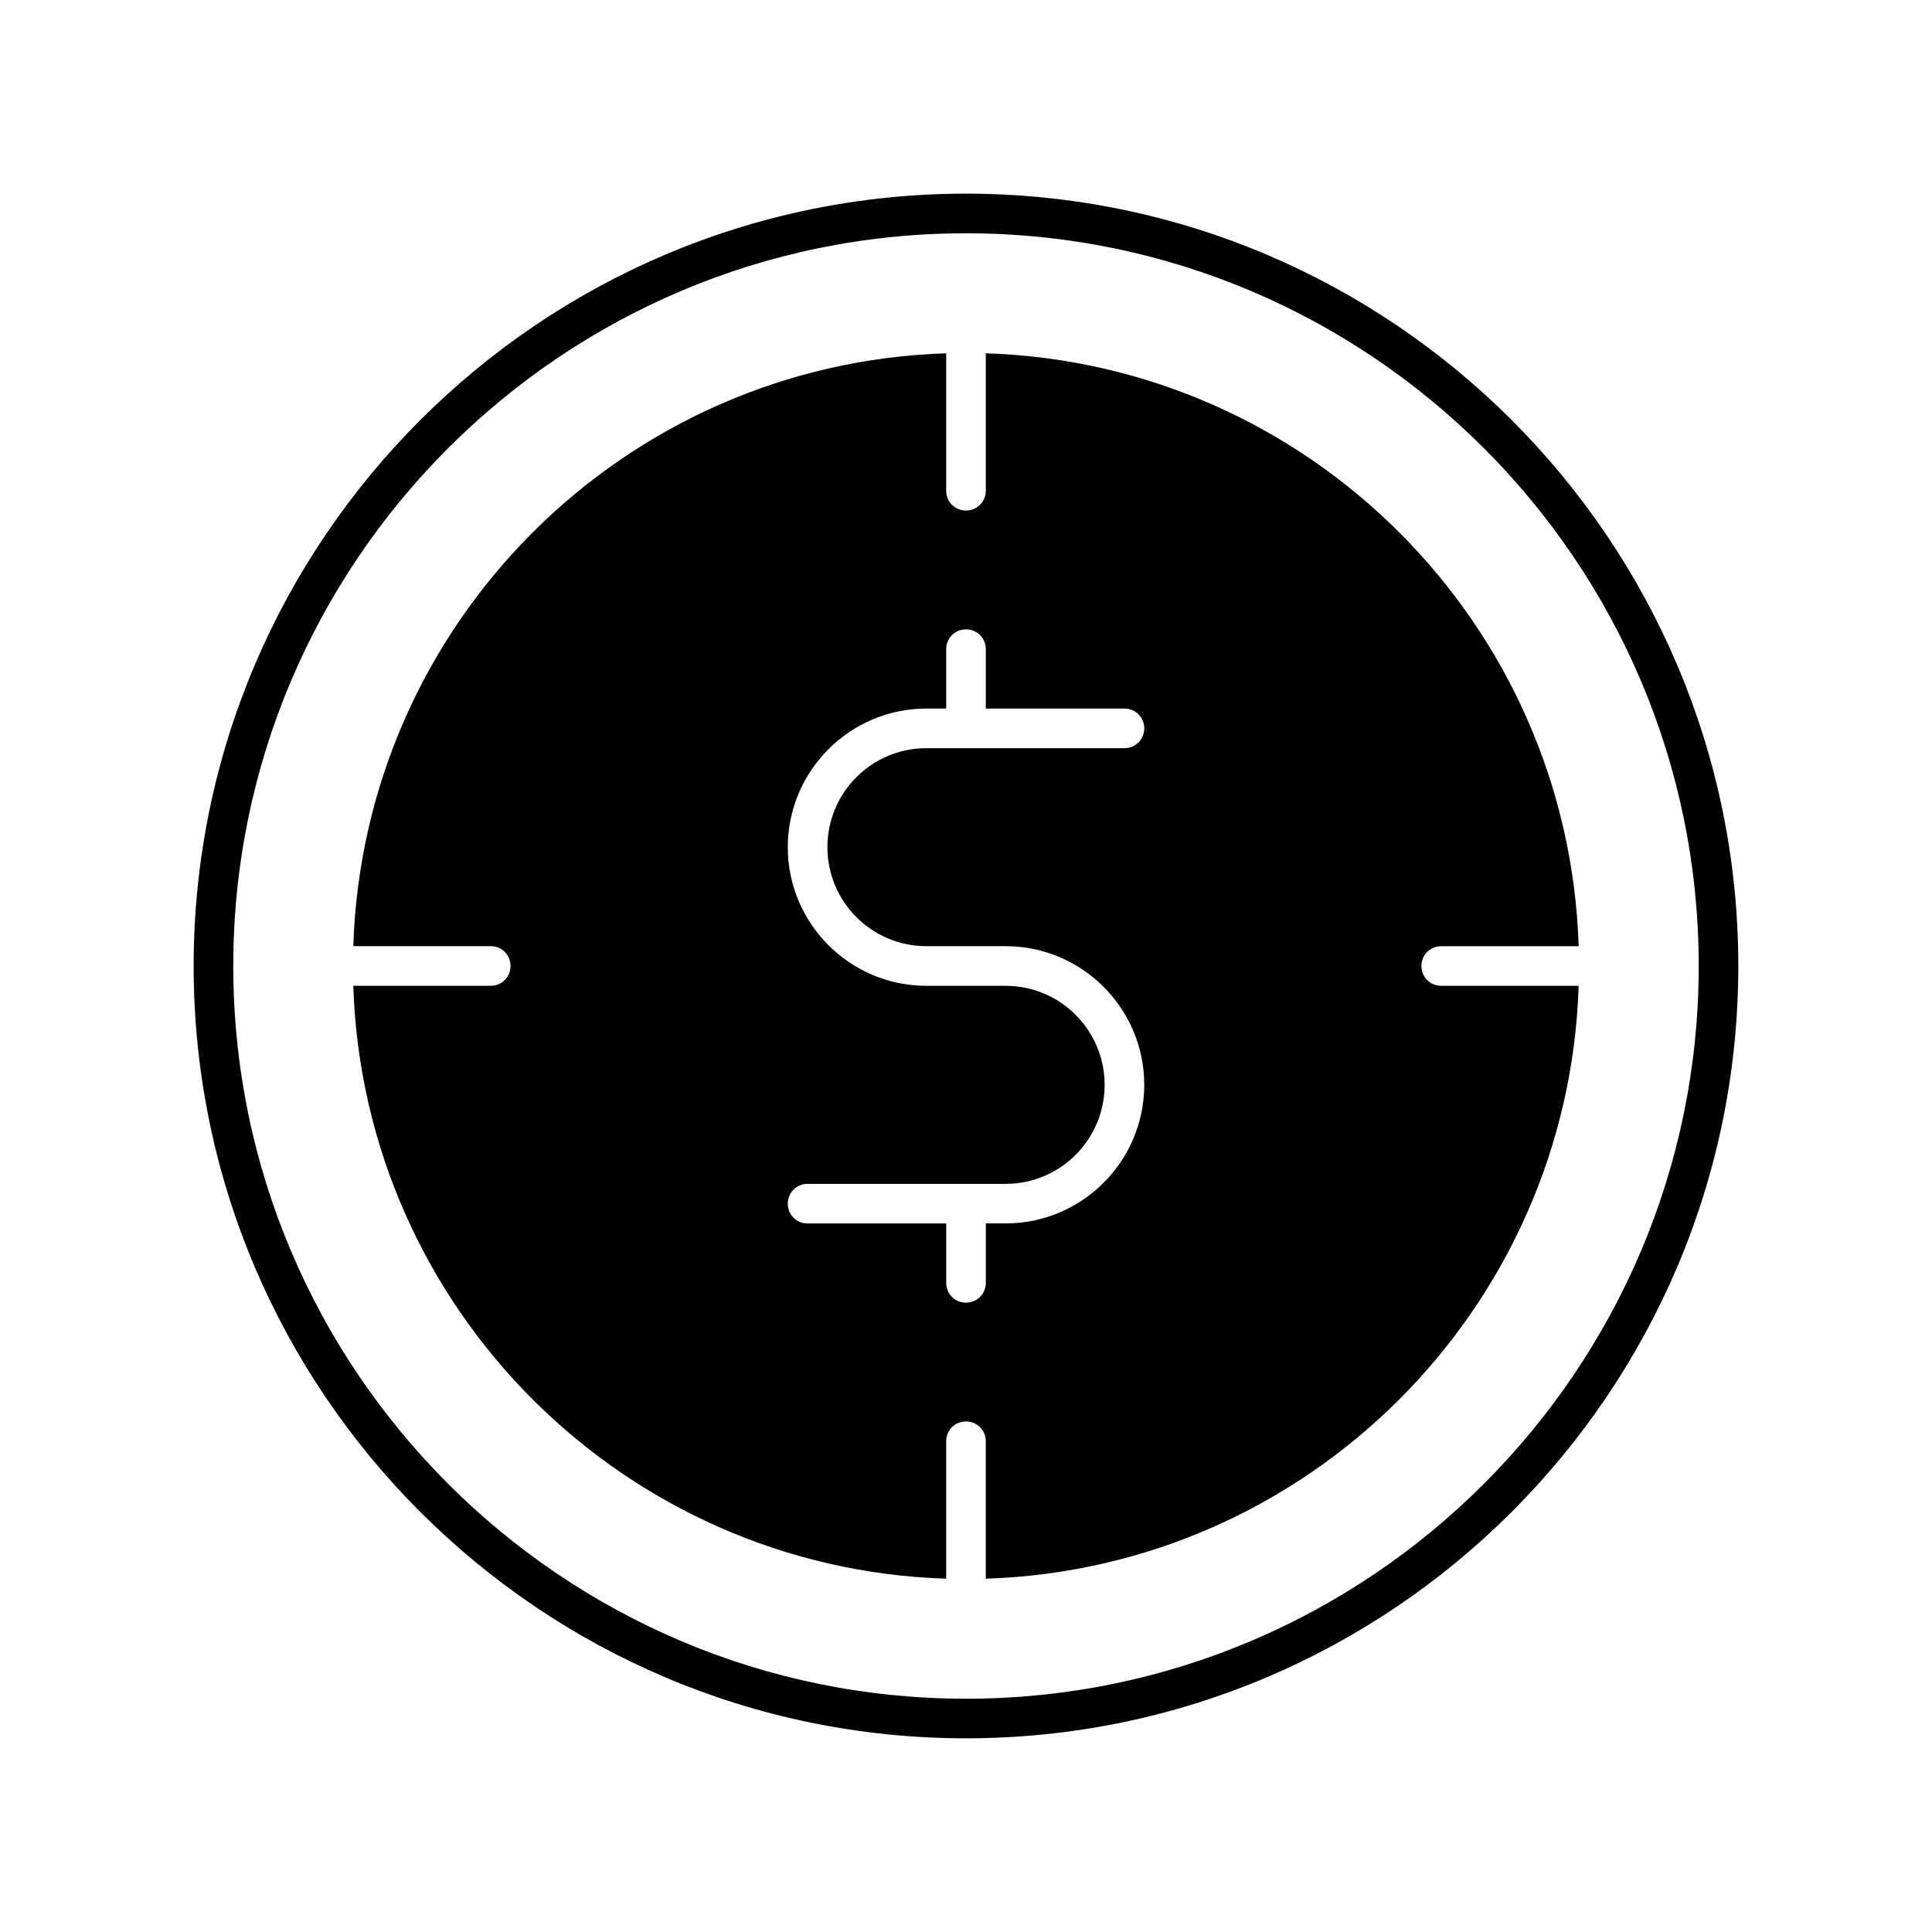 <?xml version="1.0" encoding="UTF-8"?>
<!-- Uploaded to: ICON Repo, www.svgrepo.com, Generator: ICON Repo Mixer Tools -->
<svg fill="#000000" width="800px" height="800px" version="1.1" viewBox="144 144 512 512" xmlns="http://www.w3.org/2000/svg">
 <g>
  <path d="m274.05 405.25h-36.422c2.731 85.543 71.688 154.4 157.12 157.12v-36.422c0-2.938 2.309-5.246 5.246-5.246s5.246 2.309 5.246 5.246v36.422c85.543-2.731 154.4-71.688 157.12-157.12h-36.418c-2.938 0-5.246-2.309-5.246-5.246s2.309-5.246 5.246-5.246h36.422c-2.727-85.547-71.582-154.4-157.12-157.13v36.422c0 2.938-2.309 5.246-5.246 5.246s-5.246-2.309-5.246-5.246l-0.004-36.422c-85.543 2.731-154.39 71.582-157.12 157.12h36.422c2.938 0 5.246 2.309 5.246 5.246 0 2.941-2.309 5.25-5.246 5.25zm136.45 0h-20.992c-20.258 0-36.734-16.48-36.734-36.734 0-20.258 16.48-36.734 36.734-36.734h5.246v-15.746c0-2.938 2.309-5.246 5.246-5.246s5.246 2.309 5.246 5.246v15.742h36.742c2.938 0 5.246 2.309 5.246 5.246s-2.309 5.246-5.246 5.246h-52.48c-14.484 0-26.238 11.754-26.238 26.238s11.754 26.238 26.238 26.238h20.992c20.258 0 36.734 16.48 36.734 36.734 0 20.258-16.48 36.734-36.734 36.734h-5.246l-0.004 15.754c0 2.938-2.309 5.246-5.246 5.246s-5.246-2.309-5.246-5.246v-15.742h-36.738c-2.938 0-5.246-2.309-5.246-5.246s2.309-5.246 5.246-5.246h52.48c14.484 0 26.238-11.754 26.238-26.238 0-14.488-11.754-26.246-26.238-26.246z"/>
  <path d="m400 604.67c112.83 0 204.67-91.84 204.67-204.67s-91.84-204.68-204.67-204.68-204.68 91.844-204.68 204.68 91.844 204.67 204.68 204.67zm0-398.85c107.06 0 194.18 87.117 194.18 194.18 0 107.06-87.117 194.18-194.18 194.18-107.06 0-194.18-87.117-194.18-194.18 0-107.06 87.117-194.18 194.18-194.18z"/>
 </g>
</svg>